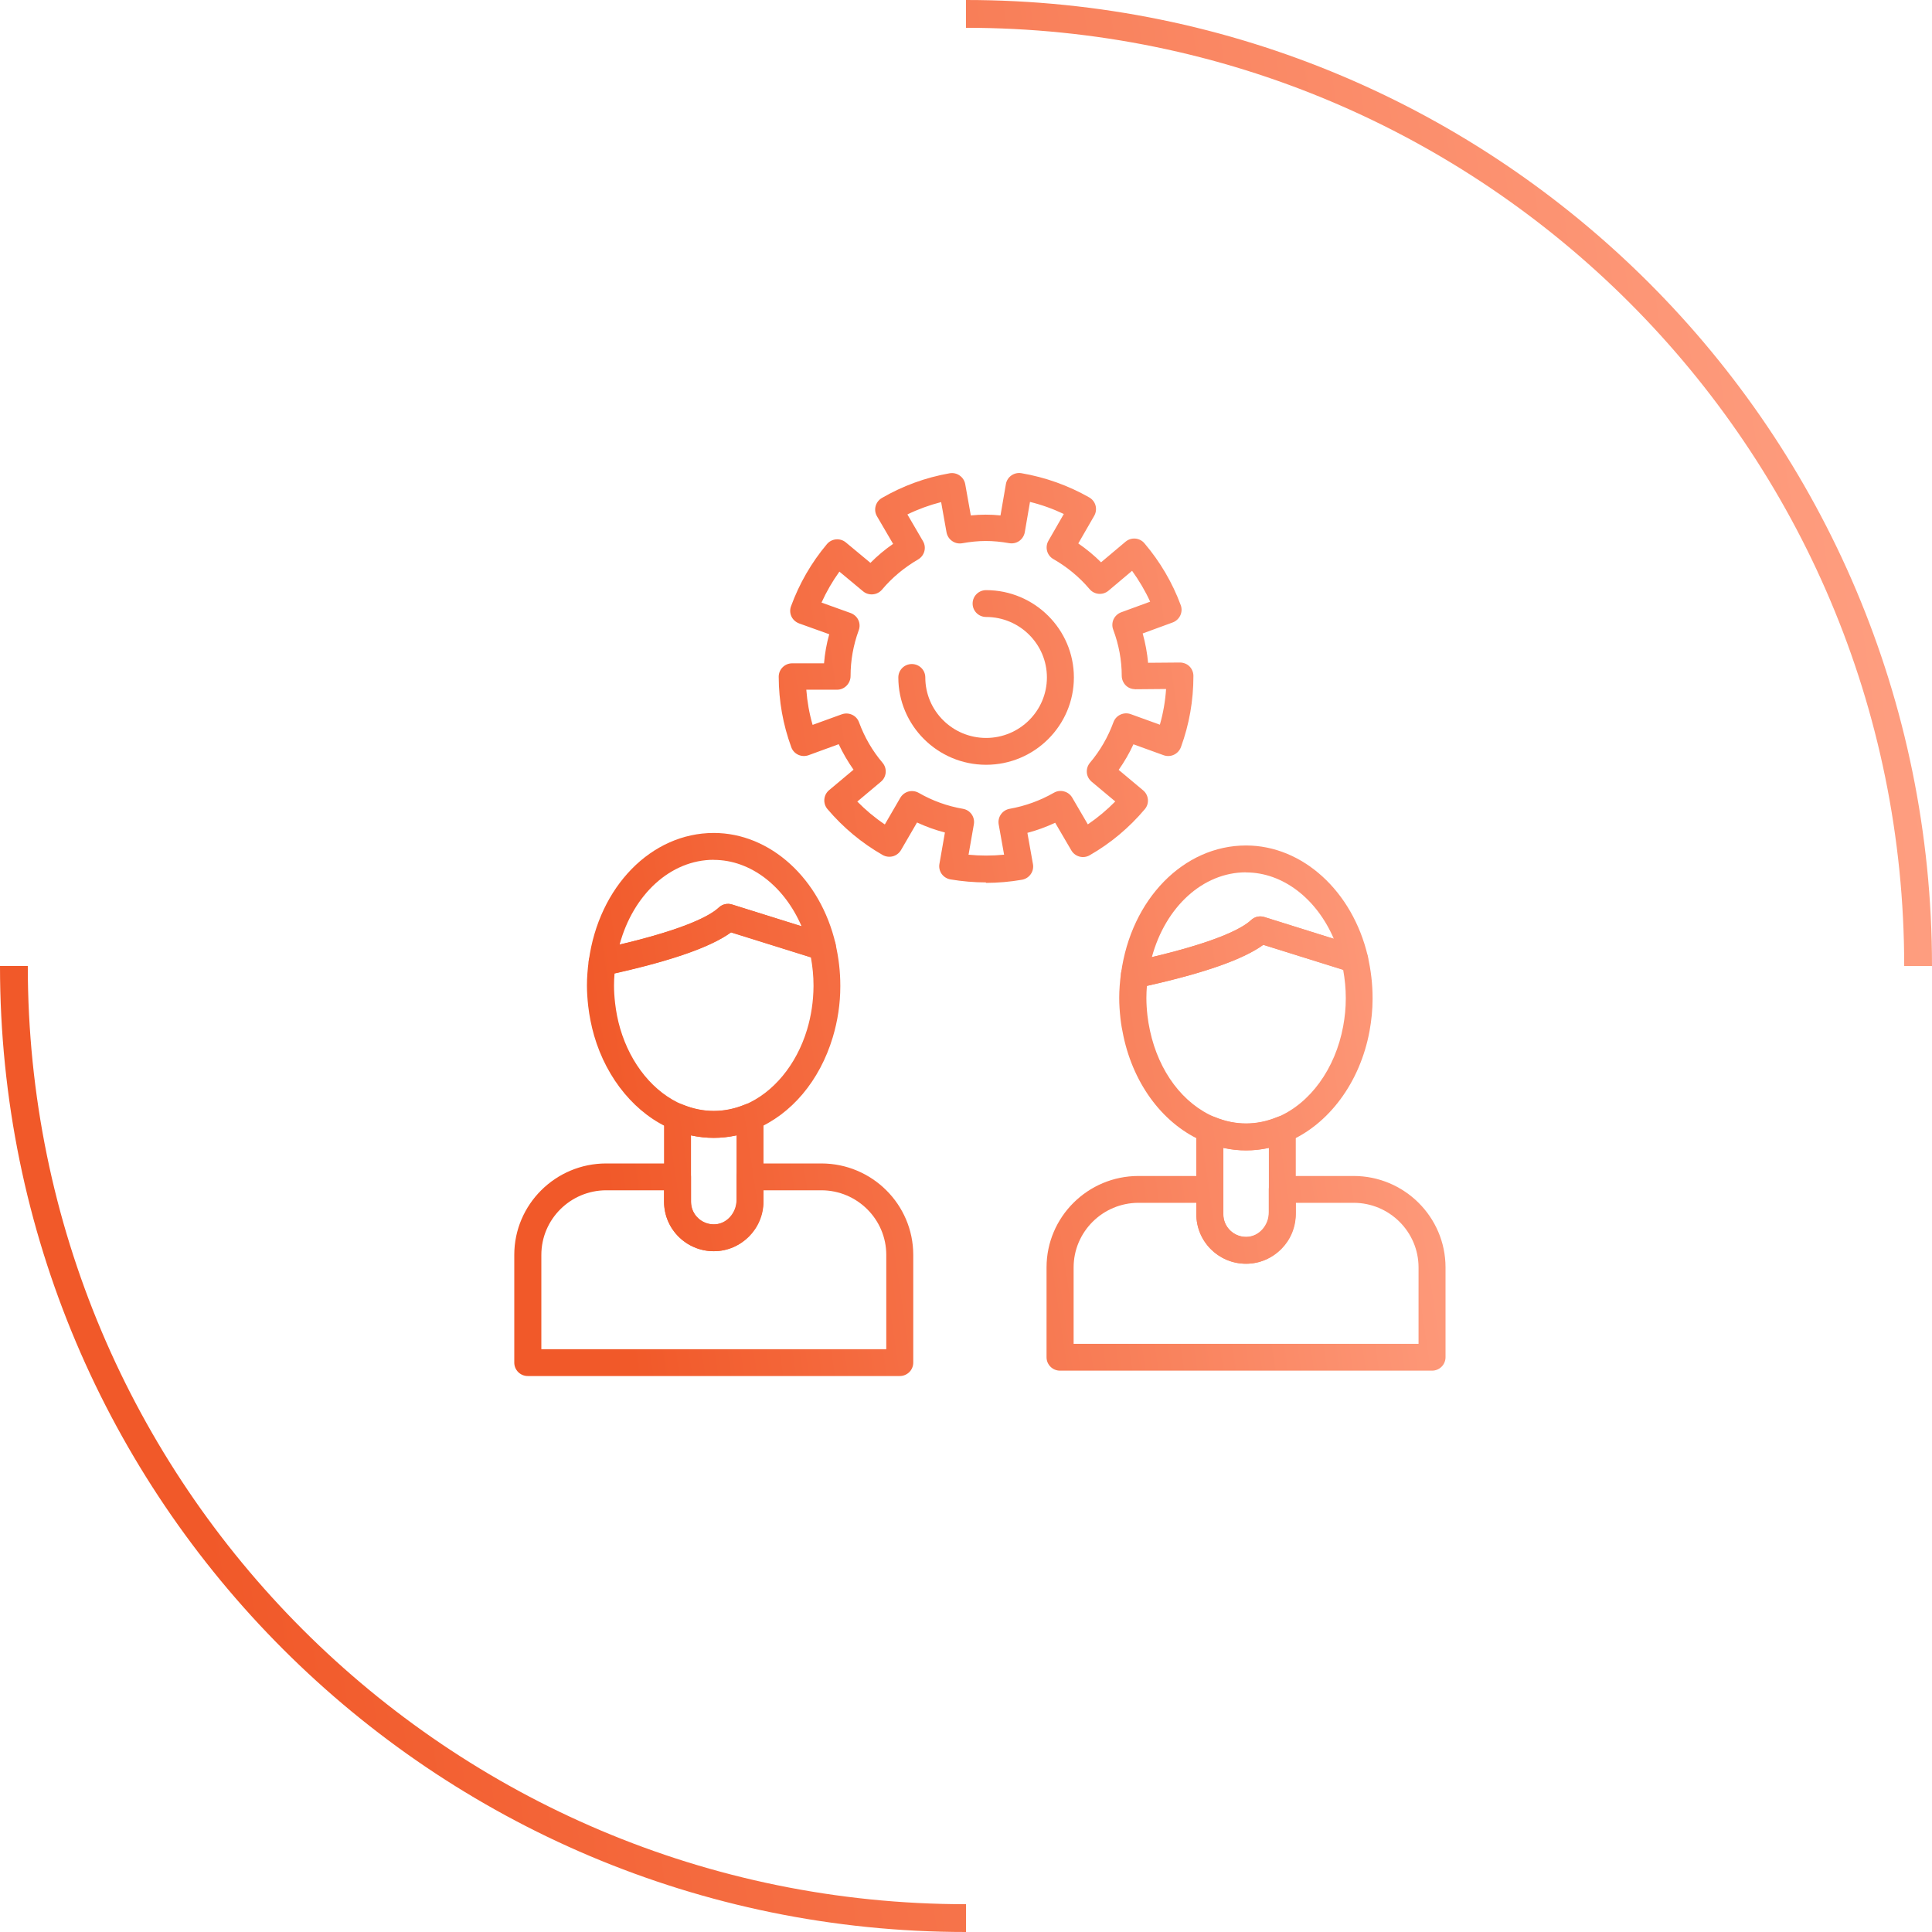 <?xml version="1.0" encoding="UTF-8"?>
<svg xmlns="http://www.w3.org/2000/svg" width="139" height="139" viewBox="0 0 139 139" fill="none">
  <path d="M138 69.5C138 31.669 107.332 1 69.5 1M69.5 138C31.669 138 1 107.332 1 69.5" stroke="url(#paint0_linear_5245_805)" stroke-width="2"></path>
  <g clip-path="url(#clip0_5245_805)">
    <path d="M70.947 55.023C67.465 55.023 64.631 52.203 64.631 48.74C64.631 48.206 65.064 47.775 65.602 47.775C66.139 47.775 66.572 48.206 66.572 48.74C66.572 51.141 68.533 53.092 70.947 53.092C73.36 53.092 75.321 51.141 75.321 48.74C75.321 46.34 73.36 44.389 70.947 44.389C70.409 44.389 69.976 43.958 69.976 43.424C69.976 42.889 70.409 42.458 70.947 42.458C74.428 42.458 77.262 45.277 77.262 48.74C77.262 52.203 74.428 55.023 70.947 55.023Z" fill="url(#paint1_linear_5245_805)"></path>
    <path d="M70.947 63.487C70.086 63.487 69.219 63.41 68.377 63.269C68.125 63.224 67.899 63.082 67.75 62.876C67.601 62.663 67.543 62.406 67.588 62.155L67.983 59.896C67.29 59.715 66.624 59.477 65.977 59.175L64.825 61.157C64.696 61.376 64.482 61.544 64.236 61.608C63.99 61.672 63.725 61.64 63.498 61.511C61.991 60.649 60.658 59.535 59.532 58.209C59.189 57.804 59.241 57.192 59.648 56.851L61.408 55.377C61.001 54.798 60.645 54.186 60.341 53.542L58.173 54.334C57.668 54.514 57.112 54.263 56.931 53.761C56.335 52.139 56.031 50.433 56.025 48.689C56.025 48.155 56.458 47.723 56.995 47.723H59.286C59.344 47.015 59.467 46.314 59.661 45.631L57.493 44.853C57.254 44.762 57.053 44.589 56.943 44.357C56.833 44.125 56.821 43.861 56.911 43.617C57.506 41.988 58.373 40.482 59.493 39.149C59.836 38.737 60.451 38.686 60.858 39.027L62.625 40.495C63.123 39.993 63.667 39.536 64.256 39.13L63.097 37.148C62.825 36.684 62.987 36.098 63.447 35.828C64.954 34.953 66.598 34.354 68.319 34.051C68.572 34.006 68.837 34.064 69.044 34.212C69.258 34.36 69.4 34.586 69.445 34.837L69.846 37.083C70.571 37.012 71.251 37.006 71.982 37.083L72.37 34.83C72.461 34.302 72.965 33.955 73.49 34.045C75.211 34.341 76.855 34.927 78.369 35.789C78.589 35.918 78.757 36.124 78.822 36.375C78.886 36.62 78.854 36.884 78.725 37.109L77.579 39.098C78.168 39.504 78.718 39.954 79.216 40.456L80.976 38.976C81.384 38.628 81.999 38.68 82.342 39.092C83.468 40.417 84.348 41.917 84.95 43.539C85.04 43.778 85.027 44.048 84.917 44.28C84.807 44.511 84.613 44.692 84.374 44.782L82.212 45.574C82.406 46.269 82.536 46.977 82.601 47.685L84.885 47.666C85.144 47.666 85.396 47.762 85.577 47.942C85.758 48.123 85.862 48.374 85.862 48.631C85.862 50.42 85.558 52.126 84.963 53.755C84.872 53.993 84.691 54.193 84.458 54.302C84.225 54.411 83.96 54.424 83.714 54.334L81.546 53.549C81.248 54.199 80.892 54.81 80.485 55.39L82.245 56.864C82.652 57.205 82.711 57.816 82.361 58.222C81.242 59.548 79.909 60.668 78.401 61.531C77.935 61.801 77.346 61.64 77.075 61.177L75.916 59.194C75.269 59.496 74.603 59.741 73.917 59.921L74.318 62.174C74.363 62.425 74.305 62.689 74.156 62.895C74.007 63.108 73.781 63.249 73.528 63.294C72.674 63.442 71.801 63.52 70.927 63.52L70.947 63.487ZM69.665 61.492C70.519 61.576 71.386 61.576 72.241 61.492L71.852 59.31C71.762 58.782 72.111 58.286 72.642 58.19C73.761 57.99 74.829 57.604 75.819 57.038C76.039 56.909 76.304 56.87 76.557 56.941C76.803 57.005 77.016 57.166 77.146 57.392L78.265 59.31C78.977 58.827 79.637 58.273 80.239 57.662L78.537 56.239C78.343 56.072 78.213 55.84 78.194 55.583C78.174 55.325 78.252 55.074 78.42 54.875C79.145 54.019 79.715 53.034 80.109 51.959C80.29 51.457 80.853 51.199 81.352 51.38L83.448 52.139C83.688 51.302 83.837 50.446 83.895 49.571L81.688 49.59C81.41 49.577 81.177 49.494 80.996 49.313C80.815 49.133 80.711 48.889 80.705 48.631C80.705 47.505 80.498 46.385 80.09 45.297C79.999 45.059 80.012 44.788 80.116 44.556C80.226 44.325 80.42 44.145 80.659 44.054L82.749 43.288C82.394 42.51 81.954 41.769 81.449 41.068L79.753 42.497C79.346 42.844 78.731 42.793 78.388 42.381C77.657 41.518 76.777 40.791 75.787 40.224C75.321 39.961 75.165 39.368 75.431 38.905L76.537 36.98C75.754 36.607 74.945 36.317 74.104 36.111L73.729 38.293C73.684 38.544 73.541 38.77 73.334 38.918C73.127 39.066 72.862 39.124 72.609 39.079C71.38 38.866 70.416 38.873 69.225 39.085C68.973 39.13 68.708 39.072 68.501 38.924C68.287 38.776 68.145 38.551 68.099 38.3L67.711 36.124C66.876 36.337 66.061 36.633 65.284 37.012L66.404 38.931C66.676 39.394 66.514 39.98 66.055 40.25C65.058 40.83 64.184 41.557 63.46 42.419C63.117 42.825 62.502 42.883 62.094 42.542L60.392 41.126C59.888 41.827 59.461 42.568 59.105 43.353L61.201 44.106C61.441 44.196 61.641 44.37 61.751 44.602C61.861 44.833 61.874 45.097 61.784 45.342C61.389 46.417 61.195 47.53 61.195 48.638C61.195 49.172 60.761 49.622 60.224 49.622H58.011C58.076 50.485 58.225 51.328 58.464 52.152L60.561 51.392C61.065 51.212 61.622 51.463 61.803 51.965C62.198 53.04 62.767 54.019 63.498 54.881C63.841 55.287 63.79 55.898 63.382 56.239L61.68 57.669C62.282 58.28 62.942 58.834 63.66 59.316L64.773 57.398C64.903 57.179 65.116 57.012 65.362 56.947C65.608 56.883 65.873 56.915 66.1 57.044C67.083 57.611 68.151 57.997 69.277 58.19C69.808 58.28 70.157 58.782 70.066 59.303L69.685 61.486L69.665 61.492Z" fill="url(#paint2_linear_5245_805)"></path>
    <path d="M43.329 70.195C43.089 70.195 42.85 70.105 42.669 69.937C42.436 69.725 42.326 69.409 42.364 69.1C43.089 63.783 46.868 59.928 51.352 59.928C55.41 59.928 59.014 63.204 60.114 67.897C60.192 68.231 60.088 68.592 59.829 68.824C59.571 69.062 59.208 69.139 58.878 69.036L52.595 67.073C51.087 68.167 48.104 69.191 43.536 70.175C43.465 70.188 43.4 70.195 43.329 70.195ZM51.352 61.859C48.246 61.859 45.555 64.35 44.578 67.961C49.56 66.783 51.184 65.798 51.721 65.296C51.974 65.052 52.343 64.968 52.679 65.077L57.668 66.641C56.432 63.764 54.006 61.865 51.352 61.865V61.859Z" fill="url(#paint3_linear_5245_805)"></path>
    <path d="M64.734 99H37.971C37.434 99 37 98.569 37 98.034V90.284C37 86.66 39.964 83.706 43.613 83.706H48.745C49.282 83.706 49.715 84.137 49.715 84.671V86.461C49.715 86.911 49.897 87.33 50.227 87.639C50.557 87.948 50.99 88.102 51.443 88.083C52.297 88.038 52.99 87.246 52.99 86.313V84.671C52.99 84.137 53.423 83.706 53.96 83.706H59.092C62.735 83.706 65.705 86.654 65.705 90.284V98.034C65.705 98.569 65.272 99 64.734 99ZM38.941 97.069H63.764V90.284C63.764 87.722 61.667 85.637 59.092 85.637H54.931V86.313C54.931 88.289 53.443 89.911 51.547 90.014C50.557 90.066 49.612 89.718 48.894 89.042C48.182 88.373 47.781 87.433 47.781 86.461V85.637H43.62C41.044 85.637 38.948 87.722 38.948 90.284V97.069H38.941Z" fill="url(#paint4_linear_5245_805)"></path>
    <path d="M51.352 90.02C49.379 90.02 47.774 88.424 47.774 86.461V80.365C47.774 80.043 47.936 79.741 48.208 79.56C48.479 79.38 48.822 79.348 49.12 79.47C50.583 80.075 52.123 80.075 53.585 79.47C53.883 79.348 54.226 79.38 54.497 79.56C54.769 79.741 54.931 80.043 54.931 80.365V86.461C54.931 88.424 53.326 90.02 51.352 90.02ZM49.715 81.685V86.467C49.715 87.362 50.447 88.096 51.352 88.096C52.258 88.096 52.99 87.368 52.99 86.467V81.685C51.909 81.923 50.803 81.923 49.715 81.685Z" fill="url(#paint5_linear_5245_805)"></path>
    <path d="M81.624 71.096C81.384 71.096 81.145 71.006 80.963 70.838C80.731 70.626 80.621 70.311 80.659 70.002C81.384 64.685 85.163 60.829 89.647 60.829C93.705 60.829 97.309 64.105 98.409 68.798C98.487 69.133 98.383 69.487 98.124 69.725C97.866 69.963 97.503 70.04 97.173 69.937L90.89 67.974C89.376 69.068 86.399 70.092 81.831 71.077C81.759 71.089 81.695 71.096 81.624 71.096ZM89.647 62.76C86.541 62.76 83.85 65.251 82.872 68.862C87.849 67.684 89.479 66.7 90.016 66.197C90.275 65.953 90.638 65.869 90.974 65.978L95.963 67.543C94.727 64.659 92.301 62.767 89.647 62.767V62.76Z" fill="url(#paint6_linear_5245_805)"></path>
    <path d="M51.352 81.865C50.343 81.865 49.34 81.659 48.369 81.26C45.762 80.178 43.659 77.655 42.746 74.514C42.546 73.819 42.403 73.098 42.319 72.383C42.261 71.855 42.228 71.373 42.228 70.896C42.228 70.33 42.274 69.744 42.358 69.1C42.416 68.701 42.714 68.373 43.115 68.289C49.236 66.97 51.126 65.85 51.708 65.296C51.967 65.052 52.33 64.968 52.666 65.077L59.454 67.201C59.784 67.305 60.03 67.568 60.108 67.903C60.341 68.894 60.457 69.905 60.457 70.903C60.457 70.922 60.457 70.961 60.457 70.98C60.457 72.21 60.27 73.445 59.914 74.63C58.975 77.758 56.937 80.178 54.323 81.26C53.352 81.665 52.349 81.865 51.34 81.865H51.352ZM44.215 70.027C44.189 70.33 44.176 70.62 44.176 70.903C44.176 71.302 44.202 71.714 44.254 72.171C44.325 72.782 44.442 73.394 44.616 73.986C45.367 76.567 47.049 78.621 49.12 79.483C50.583 80.088 52.123 80.088 53.585 79.483C55.623 78.633 57.299 76.619 58.063 74.083C58.367 73.072 58.522 72.023 58.529 70.961C58.529 70.948 58.529 70.903 58.529 70.89C58.529 70.233 58.464 69.557 58.341 68.882L52.595 67.086C51.158 68.129 48.402 69.1 44.215 70.04V70.027Z" fill="url(#paint7_linear_5245_805)"></path>
    <path d="M89.647 82.766C88.638 82.766 87.635 82.56 86.664 82.161C83.772 80.964 81.591 78.118 80.828 74.552C80.731 74.102 80.659 73.69 80.614 73.284C80.556 72.757 80.523 72.274 80.523 71.797C80.523 71.231 80.569 70.645 80.653 70.002C80.711 69.603 81.009 69.274 81.41 69.191C87.531 67.871 89.421 66.751 90.003 66.197C90.262 65.953 90.625 65.869 90.961 65.978L97.749 68.103C98.079 68.206 98.325 68.47 98.403 68.804C98.636 69.796 98.752 70.806 98.752 71.804C98.752 71.823 98.752 71.862 98.752 71.881C98.752 72.628 98.674 73.407 98.532 74.186C97.853 77.874 95.588 80.931 92.618 82.161C91.647 82.567 90.644 82.766 89.635 82.766H89.647ZM82.516 70.928C82.491 71.231 82.478 71.521 82.478 71.804C82.478 72.203 82.504 72.615 82.555 73.072C82.594 73.413 82.652 73.761 82.737 74.153C83.371 77.102 85.118 79.425 87.421 80.384C88.884 80.989 90.424 80.989 91.886 80.384C94.255 79.4 96.073 76.895 96.636 73.838C96.759 73.175 96.824 72.506 96.824 71.855C96.824 71.843 96.824 71.797 96.824 71.785C96.824 71.128 96.759 70.452 96.636 69.776L90.89 67.98C89.453 69.023 86.697 69.995 82.51 70.935L82.516 70.928Z" fill="url(#paint8_linear_5245_805)"></path>
    <path d="M103.029 98.614H76.266C75.728 98.614 75.295 98.182 75.295 97.648V91.186C75.295 87.561 78.259 84.607 81.908 84.607H87.04C87.577 84.607 88.01 85.038 88.01 85.573V87.362C88.01 87.812 88.192 88.231 88.522 88.54C88.852 88.849 89.285 89.01 89.738 88.984C90.592 88.939 91.285 88.147 91.285 87.214V85.573C91.285 85.038 91.718 84.607 92.255 84.607H97.387C101.03 84.607 104 87.555 104 91.186V97.648C104 98.182 103.566 98.614 103.029 98.614ZM77.236 96.683H102.059V91.186C102.059 88.624 99.962 86.538 97.387 86.538H93.226V87.214C93.226 89.19 91.738 90.812 89.842 90.915C88.852 90.967 87.907 90.619 87.189 89.943C86.477 89.274 86.076 88.334 86.076 87.362V86.538H81.915C79.339 86.538 77.243 88.624 77.243 91.186V96.683H77.236Z" fill="url(#paint9_linear_5245_805)"></path>
    <path d="M89.647 90.922C87.674 90.922 86.069 89.325 86.069 87.362V81.266C86.069 80.944 86.231 80.642 86.503 80.462C86.774 80.281 87.117 80.249 87.415 80.371C88.877 80.977 90.418 80.977 91.88 80.371C92.178 80.249 92.521 80.281 92.792 80.462C93.064 80.642 93.226 80.944 93.226 81.266V87.362C93.226 89.325 91.621 90.922 89.647 90.922ZM88.017 82.586V87.368C88.017 88.263 88.748 88.997 89.654 88.997C90.56 88.997 91.291 88.27 91.291 87.368V82.586C90.21 82.824 89.104 82.824 88.017 82.586Z" fill="url(#paint10_linear_5245_805)"></path>
  </g>
  <defs>
    <linearGradient id="paint0_linear_5245_805" x1="149.702" y1="81.202" x2="13.273" y2="100.896" gradientUnits="userSpaceOnUse">
      <stop stop-color="#FFA285"></stop>
      <stop offset="1" stop-color="#F15929"></stop>
    </linearGradient>
    <linearGradient id="paint1_linear_5245_805" x1="109.723" y1="72.065" x2="43.088" y2="81.984" gradientUnits="userSpaceOnUse">
      <stop stop-color="#FFA285"></stop>
      <stop offset="1" stop-color="#F15929"></stop>
    </linearGradient>
    <linearGradient id="paint2_linear_5245_805" x1="109.723" y1="72.065" x2="43.088" y2="81.984" gradientUnits="userSpaceOnUse">
      <stop stop-color="#FFA285"></stop>
      <stop offset="1" stop-color="#F15929"></stop>
    </linearGradient>
    <linearGradient id="paint3_linear_5245_805" x1="109.723" y1="72.065" x2="43.088" y2="81.984" gradientUnits="userSpaceOnUse">
      <stop stop-color="#FFA285"></stop>
      <stop offset="1" stop-color="#F15929"></stop>
    </linearGradient>
    <linearGradient id="paint4_linear_5245_805" x1="109.723" y1="72.065" x2="43.088" y2="81.984" gradientUnits="userSpaceOnUse">
      <stop stop-color="#FFA285"></stop>
      <stop offset="1" stop-color="#F15929"></stop>
    </linearGradient>
    <linearGradient id="paint5_linear_5245_805" x1="109.723" y1="72.065" x2="43.088" y2="81.984" gradientUnits="userSpaceOnUse">
      <stop stop-color="#FFA285"></stop>
      <stop offset="1" stop-color="#F15929"></stop>
    </linearGradient>
    <linearGradient id="paint6_linear_5245_805" x1="109.723" y1="72.065" x2="43.088" y2="81.984" gradientUnits="userSpaceOnUse">
      <stop stop-color="#FFA285"></stop>
      <stop offset="1" stop-color="#F15929"></stop>
    </linearGradient>
    <linearGradient id="paint7_linear_5245_805" x1="109.723" y1="72.065" x2="43.088" y2="81.984" gradientUnits="userSpaceOnUse">
      <stop stop-color="#FFA285"></stop>
      <stop offset="1" stop-color="#F15929"></stop>
    </linearGradient>
    <linearGradient id="paint8_linear_5245_805" x1="109.723" y1="72.065" x2="43.088" y2="81.984" gradientUnits="userSpaceOnUse">
      <stop stop-color="#FFA285"></stop>
      <stop offset="1" stop-color="#F15929"></stop>
    </linearGradient>
    <linearGradient id="paint9_linear_5245_805" x1="109.723" y1="72.065" x2="43.088" y2="81.984" gradientUnits="userSpaceOnUse">
      <stop stop-color="#FFA285"></stop>
      <stop offset="1" stop-color="#F15929"></stop>
    </linearGradient>
    <linearGradient id="paint10_linear_5245_805" x1="109.723" y1="72.065" x2="43.088" y2="81.984" gradientUnits="userSpaceOnUse">
      <stop stop-color="#FFA285"></stop>
      <stop offset="1" stop-color="#F15929"></stop>
    </linearGradient>
    <clipPath id="clip0_5245_805">
      <rect width="67" height="65" fill="white" transform="translate(37 34)"></rect>
    </clipPath>
  </defs>
</svg>
